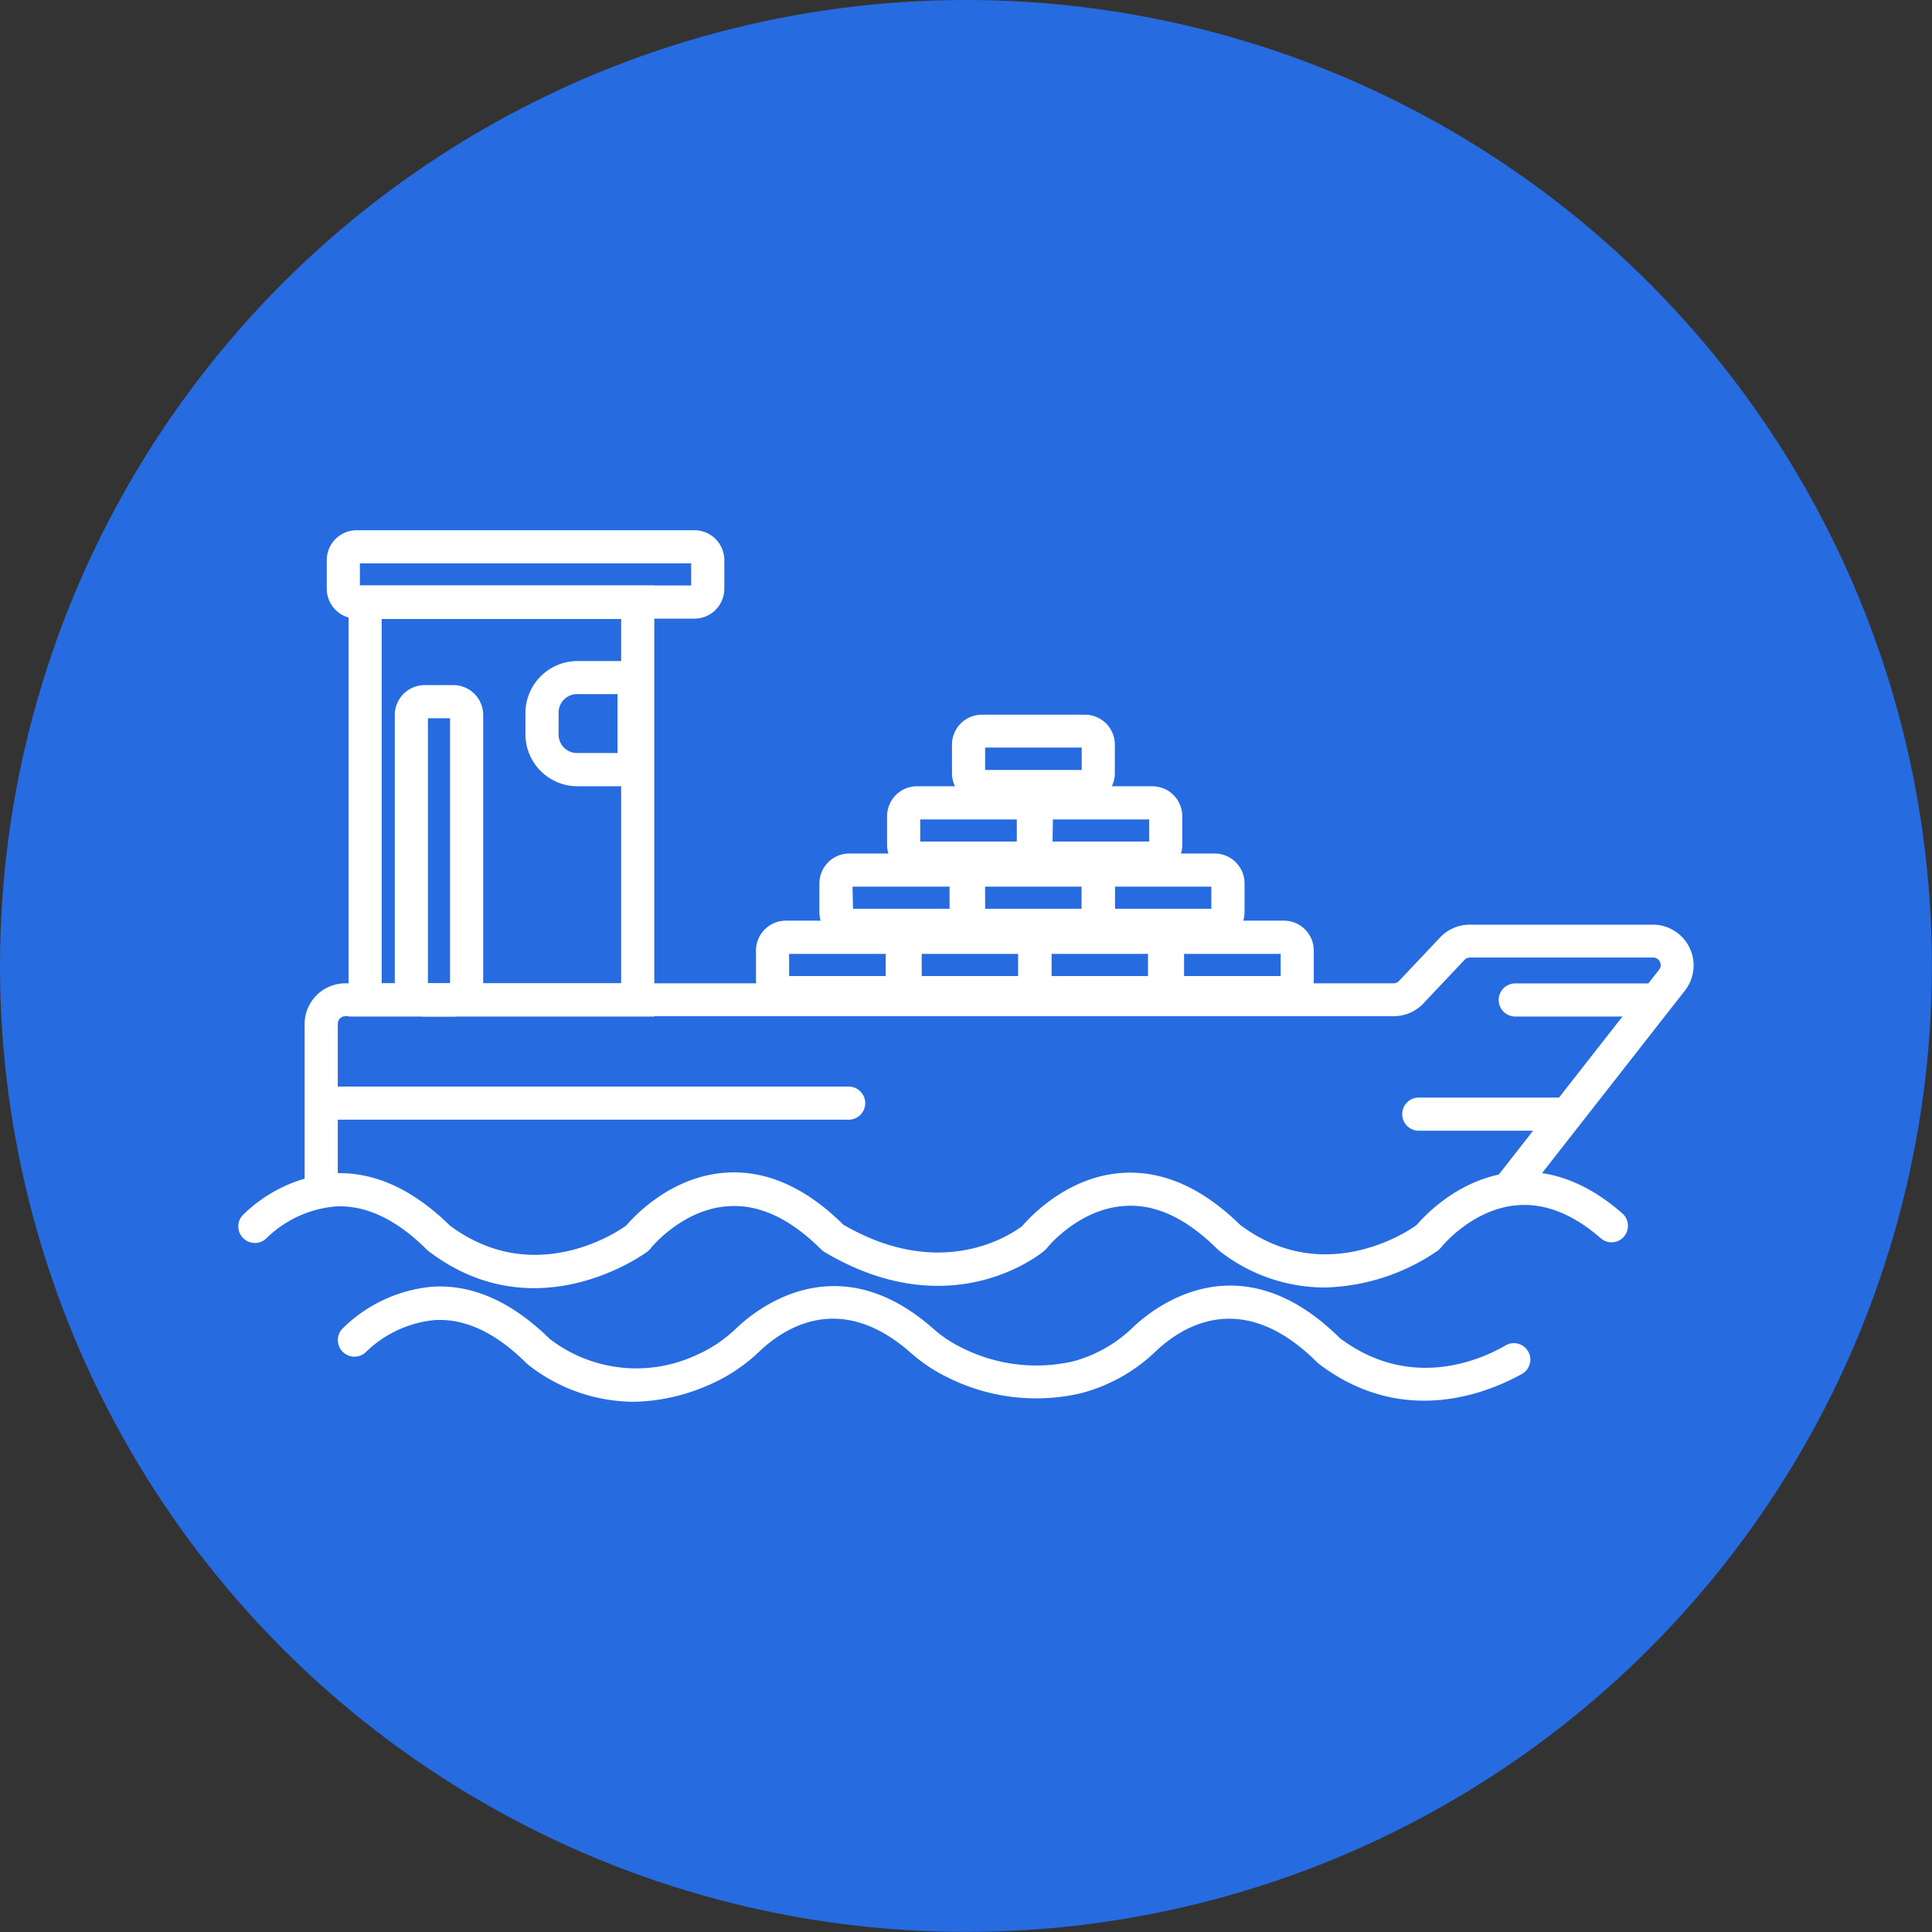 <svg id="Layer_5" data-name="Layer 5" xmlns="http://www.w3.org/2000/svg" viewBox="0 0 222.67 222.67"><rect x="0" y="0" width="222.67" height="222.67" fill="#333333" stroke="none"/><defs><style>.cls-1{fill:#266be0;}.cls-2{fill:#fff;}</style></defs><title>kapal</title><circle class="cls-1" cx="111.33" cy="111.33" r="111.33"/><path class="cls-2" d="M501,478.37,498,476l19.4-24.79a.84.84,0,0,0,.1-.92.85.85,0,0,0-.79-.49h-21.1a.88.88,0,0,0-.64.28l-4.72,5a4.71,4.71,0,0,1-3.43,1.48H366a.88.88,0,0,0-.88.88v19.72h-3.82V457.47a4.7,4.7,0,0,1,4.7-4.7H486.8a.88.88,0,0,0,.64-.28l4.72-5a4.71,4.71,0,0,1,3.43-1.48h21.1a4.7,4.7,0,0,1,3.7,7.59Z" transform="translate(-326.19 -339.44)"/><path class="cls-2" d="M406.22,410.74H367.3a3.45,3.45,0,0,1-3.45-3.45V404a3.45,3.45,0,0,1,3.45-3.45h38.92a3.45,3.45,0,0,1,3.45,3.45v3.29A3.45,3.45,0,0,1,406.22,410.74Zm-38.55-3.82h38.18v-2.55H367.67Z" transform="translate(-326.19 -339.44)"/><path class="cls-2" d="M378.43,456.6h-3.29a3.45,3.45,0,0,1-3.45-3.45v-31.3a3.45,3.45,0,0,1,3.45-3.45h3.29a3.45,3.45,0,0,1,3.45,3.45v31.3A3.45,3.45,0,0,1,378.43,456.6Zm-2.92-3.82h2.55V422.22h-2.55Z" transform="translate(-326.19 -339.44)"/><path class="cls-2" d="M451.23,432H439.36a3.45,3.45,0,0,1-3.45-3.45v-3.29a3.45,3.45,0,0,1,3.45-3.45h11.87a3.45,3.45,0,0,1,3.45,3.45v3.29A3.45,3.45,0,0,1,451.23,432Zm-11.5-3.82h11.13V425.6H439.73Z" transform="translate(-326.19 -339.44)"/><path class="cls-2" d="M451.23,448H439.36a3.45,3.45,0,0,1-3.45-3.45v-3.29a3.45,3.45,0,0,1,3.45-3.45h11.87a3.45,3.45,0,0,1,3.45,3.45v3.29A3.45,3.45,0,0,1,451.23,448Zm-11.5-3.82h11.13v-2.55H439.73Z" transform="translate(-326.19 -339.44)"/><path class="cls-2" d="M443.75,440.25H431.88a3.45,3.45,0,0,1-3.45-3.45v-3.29a3.45,3.45,0,0,1,3.45-3.45h11.87a3.45,3.45,0,0,1,3.45,3.45v3.29A3.45,3.45,0,0,1,443.75,440.25Zm-11.5-3.82h11.13v-2.55H432.25Z" transform="translate(-326.19 -339.44)"/><path class="cls-2" d="M436,448H424.08a3.45,3.45,0,0,1-3.45-3.45v-3.29a3.45,3.45,0,0,1,3.45-3.45H436a3.45,3.45,0,0,1,3.45,3.45v3.29A3.45,3.45,0,0,1,436,448Zm-11.5-3.82h11.13v-2.55H424.45Z" transform="translate(-326.19 -339.44)"/><path class="cls-2" d="M466.18,448H454.31a3.45,3.45,0,0,1-3.45-3.45v-3.29a3.45,3.45,0,0,1,3.45-3.45h11.87a3.45,3.45,0,0,1,3.45,3.45v3.29A3.45,3.45,0,0,1,466.18,448Zm-11.5-3.82H465.8v-2.55H454.68Z" transform="translate(-326.19 -339.44)"/><path class="cls-2" d="M459,440.25H447.17a3.45,3.45,0,0,1-3.45-3.45v-3.29a3.45,3.45,0,0,1,3.45-3.45H459a3.45,3.45,0,0,1,3.45,3.45v3.29A3.45,3.45,0,0,1,459,440.25Zm-11.5-3.82h11.13v-2.55H447.54Z" transform="translate(-326.19 -339.44)"/><path class="cls-2" d="M428.64,455.75H416.77a3.45,3.45,0,0,1-3.45-3.45V449a3.45,3.45,0,0,1,3.45-3.45h11.87a3.45,3.45,0,0,1,3.45,3.45v3.29A3.45,3.45,0,0,1,428.64,455.75Zm-11.5-3.82h11.13v-2.55H417.14Z" transform="translate(-326.19 -339.44)"/><path class="cls-2" d="M443.92,455.75H432.05a3.45,3.45,0,0,1-3.45-3.45V449a3.45,3.45,0,0,1,3.45-3.45h11.87a3.45,3.45,0,0,1,3.45,3.45v3.29A3.45,3.45,0,0,1,443.92,455.75Zm-11.5-3.82h11.13v-2.55H432.42Z" transform="translate(-326.19 -339.44)"/><path class="cls-2" d="M458.87,455.75H447a3.45,3.45,0,0,1-3.45-3.45V449a3.45,3.45,0,0,1,3.45-3.45h11.87a3.45,3.45,0,0,1,3.45,3.45v3.29A3.45,3.45,0,0,1,458.87,455.75Zm-11.5-3.82H458.5v-2.55H447.37Z" transform="translate(-326.19 -339.44)"/><path class="cls-2" d="M474.16,455.75H462.29a3.45,3.45,0,0,1-3.45-3.45V449a3.45,3.45,0,0,1,3.45-3.45h11.87a3.45,3.45,0,0,1,3.45,3.45v3.29A3.45,3.45,0,0,1,474.16,455.75Zm-11.5-3.82h11.13v-2.55H462.66Z" transform="translate(-326.19 -339.44)"/><path class="cls-2" d="M401.6,456.6H366.36V406.92H401.6Zm-31.42-3.82h27.6v-42h-27.6Z" transform="translate(-326.19 -339.44)"/><path class="cls-2" d="M401.18,430.06h-8.49a6,6,0,0,1-5.94-5.94v-2.55a6,6,0,0,1,5.94-5.94h8.49Zm-8.49-10.62a2.13,2.13,0,0,0-2.12,2.12v2.55a2.13,2.13,0,0,0,2.12,2.12h4.67v-6.79Z" transform="translate(-326.19 -339.44)"/><path class="cls-2" d="M478.84,487.83a19.69,19.69,0,0,1-12.12-4.23l-.2-.17c-3.54-3.54-7.13-5.25-10.67-5-5.32.3-9,4.82-9,4.87l-.27.27c-.43.37-10.74,8.85-25.35.18l-.38-.29c-3.54-3.54-7.13-5.24-10.67-5-5.32.3-9,4.82-9,4.87l-.34.34c-.13.1-12.72,9.48-25.22,0l-.2-.17c-3.55-3.55-7.15-5.24-10.7-5a13,13,0,0,0-7.85,3.68,1.9,1.9,0,0,1-2.48.11h0a1.9,1.9,0,0,1-.13-2.89,16.85,16.85,0,0,1,10.24-4.72c4.65-.29,9.2,1.75,13.53,6,9.48,7.09,19,1,20.34,0,.94-1.1,5.22-5.71,11.56-6.09,4.61-.29,9.15,1.73,13.46,6,11.45,6.67,19.5,1,20.61.16.87-1,5.18-5.74,11.59-6.13,4.66-.29,9.21,1.75,13.54,6,9.48,7.09,19,1,20.34,0,.94-1.1,5.22-5.71,11.56-6.09,4.16-.26,8.23,1.34,12.13,4.75a1.91,1.91,0,0,1,.1,2.79l0,0a1.89,1.89,0,0,1-2.58.08c-3.12-2.72-6.26-4-9.38-3.82-5.32.3-9,4.82-9,4.87l-.34.34A24,24,0,0,1,478.84,487.83Z" transform="translate(-326.19 -339.44)"/><path class="cls-2" d="M399.29,501a19.82,19.82,0,0,1-12.19-4.24l-.2-.17c-3.54-3.54-7.13-5.24-10.67-5a13.11,13.11,0,0,0-7.89,3.7,1.9,1.9,0,0,1-2.48.1h0a1.9,1.9,0,0,1-.13-2.89A16.85,16.85,0,0,1,376,487.74c4.66-.3,9.2,1.75,13.53,6a16.37,16.37,0,0,0,16.78,1.94,15.78,15.78,0,0,0,4.78-3.19c2.54-2.41,11.68-9.53,22.56,0a14.64,14.64,0,0,0,3.37,2.27,19.05,19.05,0,0,0,12.9,1.57,15.76,15.76,0,0,0,6.94-4c2.71-2.53,12.42-9.91,23.76,1.34,8,6,16,2.64,19.1.83a1.9,1.9,0,0,1,2.46.49h0a1.9,1.9,0,0,1-.59,2.81c-4,2.21-13.7,6.18-23.38-1.16l-.2-.17c-8.4-8.4-15.23-4.45-18.55-1.35a19.52,19.52,0,0,1-8.63,4.88,22.75,22.75,0,0,1-15.44-1.82,18.4,18.4,0,0,1-4.27-2.86c-7.92-6.95-14.31-3.06-17.41-.12a19.57,19.57,0,0,1-6,3.94A22.34,22.34,0,0,1,399.29,501Z" transform="translate(-326.19 -339.44)"/><path class="cls-2" d="M435.78,467.85" transform="translate(-326.19 -339.44)"/><path class="cls-2" d="M424,468.49H363.18v-3.82H424a1.91,1.91,0,0,1,1.91,1.91h0A1.91,1.91,0,0,1,424,468.49Z" transform="translate(-326.19 -339.44)"/><path class="cls-2" d="M517.94,456.6H500.83a1.91,1.91,0,0,1-1.91-1.91h0a1.91,1.91,0,0,1,1.91-1.91h17.11Z" transform="translate(-326.19 -339.44)"/><path class="cls-2" d="M506.58,469.76H489.71a1.91,1.91,0,0,1-1.91-1.91h0a1.91,1.91,0,0,1,1.91-1.91h16.87Z" transform="translate(-326.19 -339.44)"/></svg>